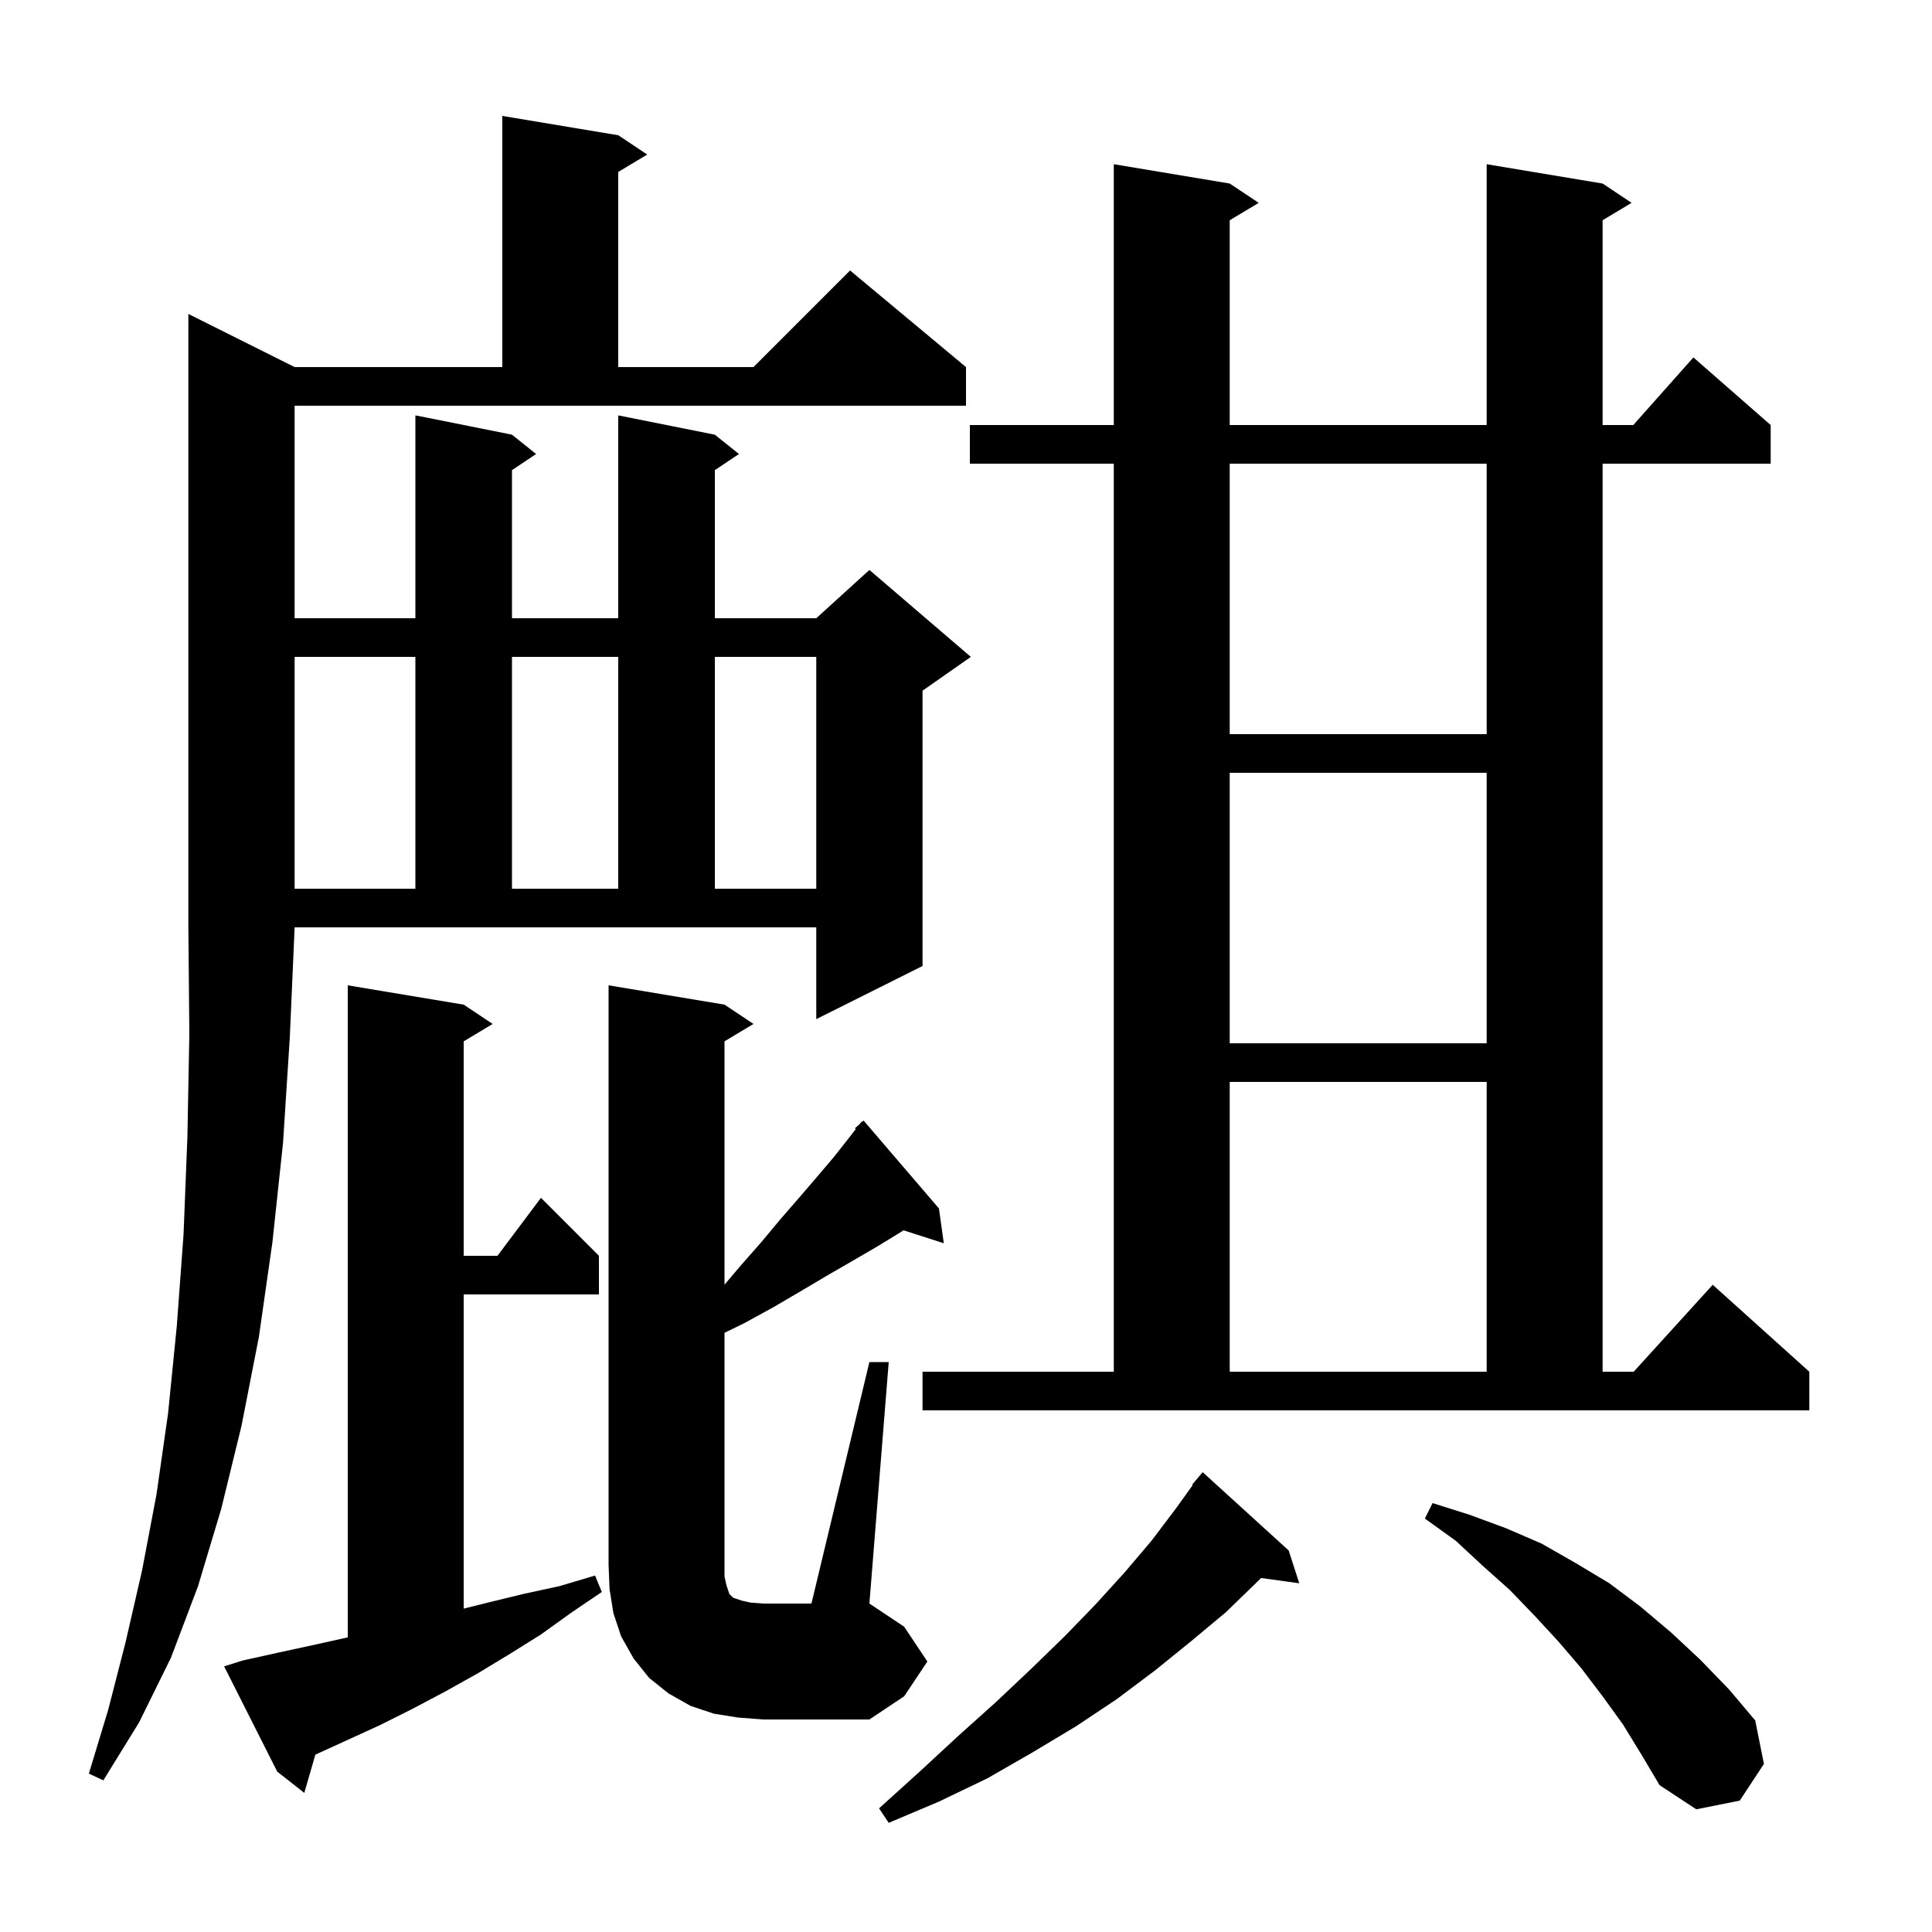 <svg xmlns="http://www.w3.org/2000/svg" xmlns:xlink="http://www.w3.org/1999/xlink" version="1.1" baseProfile="full" viewBox="0 0 200 200" width="200" height="200">
<g fill="black">
<path d="M 133.4 160.5 L 134.5 163.9 L 130.545 163.355 L 130.2 163.7 L 126.9 166.9 L 123.3 169.9 L 119.6 172.9 L 115.6 175.9 L 111.4 178.7 L 106.9 181.4 L 102.2 184.1 L 97.2 186.5 L 92.0 188.7 L 91.0 187.2 L 95.2 183.4 L 99.2 179.7 L 103.1 176.2 L 106.7 172.8 L 110.2 169.4 L 113.4 166.1 L 116.4 162.8 L 119.2 159.5 L 121.7 156.2 L 123.465 153.744 L 123.4 153.7 L 124.5 152.4 Z M 168.0 178.5 L 165.9 175.6 L 163.7 172.7 L 161.3 169.9 L 158.9 167.3 L 156.3 164.6 L 153.5 162.1 L 150.7 159.5 L 147.5 157.2 L 148.3 155.6 L 152.1 156.8 L 155.9 158.2 L 159.6 159.8 L 163.1 161.8 L 166.6 163.9 L 169.8 166.3 L 173.0 169.0 L 176.0 171.8 L 179.0 174.9 L 181.7 178.1 L 182.6 182.6 L 180.1 186.4 L 175.6 187.3 L 171.8 184.8 L 169.9 181.6 Z M 25.1 171.9 L 28.7 171.1 L 32.4 170.3 L 36.0 169.5 L 36.0 102.0 L 48.0 104.0 L 51.0 106.0 L 48.0 107.8 L 48.0 130.0 L 51.5 130.0 L 56.0 124.0 L 62.0 130.0 L 62.0 134.0 L 48.0 134.0 L 48.0 166.525 L 50.5 165.9 L 54.2 165.0 L 57.9 164.2 L 61.6 163.1 L 62.3 164.8 L 59.2 166.9 L 56.0 169.2 L 52.8 171.2 L 49.5 173.2 L 46.1 175.1 L 42.7 176.9 L 39.3 178.6 L 32.647 181.641 L 31.5 185.6 L 28.7 183.4 L 23.2 172.5 Z M 30.5 38.0 L 52.0 38.0 L 52.0 12.0 L 64.0 14.0 L 67.0 16.0 L 64.0 17.8 L 64.0 38.0 L 78.0 38.0 L 88.0 28.0 L 100.0 38.0 L 100.0 42.0 L 30.5 42.0 L 30.5 64.0 L 43.0 64.0 L 43.0 43.0 L 53.0 45.0 L 55.5 47.0 L 53.0 48.667 L 53.0 64.0 L 64.0 64.0 L 64.0 43.0 L 74.0 45.0 L 76.5 47.0 L 74.0 48.667 L 74.0 64.0 L 84.5 64.0 L 90.0 59.0 L 100.5 68.0 L 95.5 71.5 L 95.5 100.0 L 84.5 105.5 L 84.5 96.0 L 30.5 96.0 L 30.0 107.4 L 29.3 118.3 L 28.2 128.6 L 26.8 138.4 L 25.0 147.6 L 22.9 156.2 L 20.5 164.2 L 17.7 171.6 L 14.4 178.3 L 10.7 184.3 L 9.2 183.6 L 11.2 177.0 L 13.0 170.0 L 14.7 162.6 L 16.2 154.7 L 17.4 146.3 L 18.3 137.3 L 19.0 127.8 L 19.4 117.7 L 19.6 107.1 L 19.5 96.0 L 19.5 32.5 Z M 76.4 177.8 L 73.9 177.4 L 71.5 176.6 L 69.2 175.3 L 67.2 173.7 L 65.6 171.7 L 64.3 169.4 L 63.5 167.0 L 63.1 164.5 L 63.0 162.0 L 63.0 102.0 L 75.0 104.0 L 78.0 106.0 L 75.0 107.8 L 75.0 132.991 L 76.6 131.1 L 78.8 128.6 L 80.8 126.2 L 82.8 123.9 L 84.6 121.8 L 86.3 119.8 L 87.8 117.9 L 88.589 116.885 L 88.5 116.8 L 89.004 116.352 L 89.2 116.1 L 89.239 116.143 L 89.4 116.0 L 97.2 125.1 L 97.7 128.7 L 93.533 127.361 L 93.0 127.7 L 90.7 129.1 L 88.3 130.5 L 85.7 132.0 L 83.0 133.6 L 80.1 135.3 L 77.0 137.0 L 75.0 137.97 L 75.0 163.2 L 75.2 164.1 L 75.5 165.0 L 75.9 165.4 L 76.8 165.7 L 77.7 165.9 L 79.0 166.0 L 84.0 166.0 L 90.0 141.0 L 92.0 141.0 L 90.0 166.0 L 93.6 168.4 L 96.0 172.0 L 93.6 175.6 L 90.0 178.0 L 79.0 178.0 Z M 95.5 142.0 L 115.3 142.0 L 115.3 48.0 L 100.4 48.0 L 100.4 44.0 L 115.3 44.0 L 115.3 17.0 L 127.3 19.0 L 130.3 21.0 L 127.3 22.8 L 127.3 44.0 L 153.9 44.0 L 153.9 17.0 L 165.9 19.0 L 168.9 21.0 L 165.9 22.8 L 165.9 44.0 L 169.078 44.0 L 175.3 37.0 L 183.3 44.0 L 183.3 48.0 L 165.9 48.0 L 165.9 142.0 L 169.118 142.0 L 177.3 133.0 L 187.3 142.0 L 187.3 146.0 L 95.5 146.0 Z M 127.3 112.0 L 127.3 142.0 L 153.9 142.0 L 153.9 112.0 Z M 127.3 80.0 L 127.3 108.0 L 153.9 108.0 L 153.9 80.0 Z M 30.5 68.0 L 30.5 92.0 L 43.0 92.0 L 43.0 68.0 Z M 53.0 68.0 L 53.0 92.0 L 64.0 92.0 L 64.0 68.0 Z M 74.0 68.0 L 74.0 92.0 L 84.5 92.0 L 84.5 68.0 Z M 127.3 48.0 L 127.3 76.0 L 153.9 76.0 L 153.9 48.0 Z " />
</g>
</svg>
